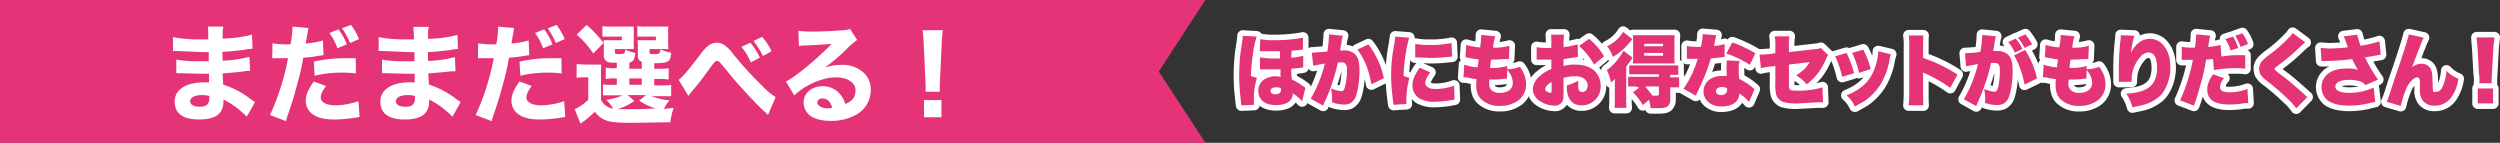 <svg id="ba2c2c99-ce1c-42f6-8c52-b99a34b05a5f" data-name="レイヤー 1" xmlns="http://www.w3.org/2000/svg" viewBox="0 0 901.8 51.5" width="901.8" height="51.5">
  <rect x="0" y="0" width="901.8" height="51.5" fill="#333333" stroke="none"/>
  <defs>
    <style>
      .a8ee9f8f-0484-4f27-980e-1f19b76a52d8 {
        fill: #e53377;
      }

      .b2767383-0473-4195-b6f9-4732b3a218a3 {
        fill: #fff;
      }

      .bde92090-aa50-40b7-ae19-1747f586b58c {
        fill: none;
        stroke: #fff;
        stroke-linecap: round;
        stroke-linejoin: round;
        stroke-width: 4px;
      }
    </style>
  </defs>
  <polygon class="a8ee9f8f-0484-4f27-980e-1f19b76a52d8" points="434.8 51.5 0 51.5 0 0 434.8 0 418 25.8 434.8 51.5"/>
  <g>
    <path class="b2767383-0473-4195-b6f9-4732b3a218a3" d="M89,42.1a14.5,14.5,0,0,0-1.8-1.7,28.7,28.7,0,0,0-6.6-4.5v.6c0,4.5-2.8,6.6-8.8,6.6S63,40.8,63,36.6s4-6.9,10.6-6.9h1.8V26.6H72.1l-7-.2H63.6V21.5a46.2,46.2,0,0,0,8.6.6h3.1V18.8h-2l-9.4-.4H62.4V13.4a49,49,0,0,0,10.1.8h2.6A36.8,36.8,0,0,0,75,9.6h5.6c-.3,1-.3,1.4-.3,4.3a45.1,45.1,0,0,0,10.6-1.4l.2,5.1A12.7,12.7,0,0,0,88,18c-2.9.3-5.2.6-7.8.7.1,1.5.1,2.5.1,3.2A47.2,47.2,0,0,0,90,20.5l.2,5.1H88.8L86,26l-5.7.5c.1,2.1.2,3.4.2,4a32.4,32.4,0,0,1,10.1,5.4l1.4.9ZM72.8,34.3c-2.6,0-4.2.9-4.2,2.2s1.3,2,3.5,2,3.4-.8,3.4-3.1v-.8A13.1,13.1,0,0,0,72.8,34.3Z"/>
    <path class="b2767383-0473-4195-b6f9-4732b3a218a3" d="M98.3,15.6a26,26,0,0,0,5.3.4h1.2a39.3,39.3,0,0,0,.7-5.7V9.6l5.8.5c-.2.9-.2.9-.7,3.7-.2,1.1-.2,1.1-.3,1.9a33,33,0,0,0,6.2-1.1l.2,5.3-2.1.3a37.3,37.3,0,0,1-5.2.6,81.2,81.2,0,0,1-2.2,9.6c-1.1,4.2-1.5,5.5-3.2,10.6a15,15,0,0,0-.8,2.7l-5.8-2.2A88.3,88.3,0,0,0,103.9,21H98.2ZM117.6,31c-1.5,2.1-1.9,3-1.9,4.3S117.4,38,121,38a27.2,27.2,0,0,0,8.3-1.5l.4,5.7-1.9.3a52,52,0,0,1-7.1.6c-3.4,0-5.8-.5-7.6-1.7a5.8,5.8,0,0,1-2.8-5c0-2.1.8-4.1,2.9-7Zm10.8-4.5a37.5,37.5,0,0,0-4.8-.3,42.8,42.8,0,0,0-10.1,1.1l-.3-5.1A52.7,52.7,0,0,1,124.9,21h3.4Zm-6.3-15.9a21.2,21.2,0,0,1,3,5.4l-3.4,1.4a19,19,0,0,0-2.9-5.5ZM126.6,9a21.1,21.1,0,0,1,2.9,5.1l-3.2,1.4a32.3,32.3,0,0,0-2.9-5.3Z"/>
    <path class="b2767383-0473-4195-b6f9-4732b3a218a3" d="M163.2,42.1a14.5,14.5,0,0,0-1.8-1.7,28.7,28.7,0,0,0-6.6-4.5v.6c0,4.5-2.8,6.6-8.8,6.6s-8.8-2.3-8.8-6.5,4-6.9,10.6-6.9h1.8V26.6h-3.3l-7-.2h-1.5V21.5a46.2,46.2,0,0,0,8.6.6h3.1V18.8h-2l-9.4-.4h-1.5V13.4a49,49,0,0,0,10.1.8h2.6a36.8,36.8,0,0,0-.2-4.5h5.6c-.3,1-.3,1.4-.3,4.3a45.1,45.1,0,0,0,10.6-1.4l.2,5.1a12.7,12.7,0,0,0-3.1.4c-2.9.3-5.3.6-7.8.7.1,1.5.1,2.5.1,3.2a47.2,47.2,0,0,0,9.7-1.4l.2,5.1H163l-2.8.3-5.7.5c.1,2.1.2,3.4.2,4a32.4,32.4,0,0,1,10.1,5.4l1.4.9ZM147,34.3c-2.6,0-4.2.9-4.2,2.2s1.3,2,3.5,2,3.4-.8,3.4-3.1v-.8A13.1,13.1,0,0,0,147,34.3Z"/>
    <path class="b2767383-0473-4195-b6f9-4732b3a218a3" d="M172.5,15.6a26,26,0,0,0,5.3.4H179a39.3,39.3,0,0,0,.7-5.7V9.6l5.8.5c-.2.9-.2.9-.7,3.7-.2,1.1-.2,1.1-.3,1.9a33,33,0,0,0,6.2-1.1l.2,5.3-2.1.3a37.3,37.3,0,0,1-5.2.6,81.2,81.2,0,0,1-2.2,9.6c-1.1,4.2-1.5,5.5-3.2,10.6a15,15,0,0,0-.8,2.7l-5.8-2.2A88.3,88.3,0,0,0,178.1,21h-5.7ZM191.8,31c-1.5,2.1-1.9,3-1.9,4.3s1.7,2.7,5.3,2.7a27.2,27.2,0,0,0,8.3-1.5l.4,5.7-1.9.3a52,52,0,0,1-7.1.6c-3.4,0-5.8-.5-7.6-1.7a5.8,5.8,0,0,1-2.8-5c0-2.1.8-4.1,2.9-7Zm10.8-4.5a37.5,37.5,0,0,0-4.8-.3,42.8,42.8,0,0,0-10.1,1.1l-.3-5.1A52.7,52.7,0,0,1,199.1,21h3.4Zm-6.3-15.9a21.2,21.2,0,0,1,3,5.4l-3.4,1.4a21.8,21.8,0,0,0-2.9-5.5ZM200.8,9a25.1,25.1,0,0,1,2.9,5.1l-3.2,1.4a32.3,32.3,0,0,0-2.9-5.3Z"/>
    <path class="b2767383-0473-4195-b6f9-4732b3a218a3" d="M216.8,36.1a5.9,5.9,0,0,0,4.4,3.1,17.5,17.5,0,0,0-2.5-3.2,23,23,0,0,0,5.9-1.6h-7.1V30.4a12.8,12.8,0,0,0,3.1.2h1.9V28.3H222a15.3,15.3,0,0,0-3.5.2V24.4a15.3,15.3,0,0,0,3.5.2h.5v-2c-2.1,0-2.9,0-3.4-.3s-1.3-1-1.3-2.2V16.8a15.5,15.5,0,0,0-.1-2.3h6.6V13.2h-7V9.4a15.7,15.7,0,0,0,3.2.2h8.1v8.1h-6.8v1c0,.8.2.8,1.7.8s2-.1,2-1.6a16,16,0,0,0,3.7,1.2c-.3,2.4-.7,3.1-2.2,3.5v2.2h4.5V22.3a2.1,2.1,0,0,1-1.4-2.3V16.9c0-.3,0-1.1-.1-2.4h6.6V13.2h-6.7V9.4a15.1,15.1,0,0,0,3.1.2h8.1a10.5,10.5,0,0,0-.1,2.2v3.7c0,1.1.1,1.7.1,2.2h-6.8v1.1c0,.7.2.7,1.7.7s2.2,0,2.2-1.7a16.1,16.1,0,0,0,3.9,1.2c-.2,2.1-.5,2.8-1.3,3.2s-1.8.6-4.8.6v2h1.8a14.3,14.3,0,0,0,3.4-.2v4.1a15.8,15.8,0,0,0-3.5-.2H236v2.3h2.5a15.8,15.8,0,0,0,3.6-.2v4.1H235a25,25,0,0,0,6.5,1.5,11.7,11.7,0,0,0-2,3.1l3.5-.4a24.4,24.4,0,0,0-1.2,5.2l-13.4.2c-5.5,0-7.8-.2-9.6-.8a8.4,8.4,0,0,1-4.2-3.2,36.8,36.8,0,0,1-3.7,3.2l-1.5,1.1-2.1-5.2a18.9,18.9,0,0,0,4.9-3.4V27.9h-1.8a10.1,10.1,0,0,0-2.4.2v-5l3,.2h5.9a41.4,41.4,0,0,0-.1,4.2ZM211.6,9a40.7,40.7,0,0,1,6.1,6.5L214,19.3a31.5,31.5,0,0,0-6-6.8Zm17.2,27.4a20.4,20.4,0,0,1-6.1,3h5.1c2.5,0,6.2-.1,8.7-.3a19.8,19.8,0,0,1-5.9-2.8l2.4-2h-6.6ZM227,30.6h4.5V28.3H227Z"/>
    <path class="b2767383-0473-4195-b6f9-4732b3a218a3" d="M244.8,28.8c1.6-1.2,3.2-3.1,8.3-9.8,1.9-2.5,3.6-3.6,5.5-3.6a5.3,5.3,0,0,1,3.4,1.4,12.7,12.7,0,0,1,2.4,2.6,124.1,124.1,0,0,0,10.8,11.8,20.8,20.8,0,0,0,4.6,3.8L277,41.5a6.7,6.7,0,0,0-1.2-1.2c-3.1-2.9-7.2-7.3-10.8-11.4l-3.3-4L260.1,23c-.6-.8-1-1-1.5-1s-.7,0-3.7,4.2c-1.7,2.4-3.8,5-5.7,7.2l-.9,1.2Zm25.9-13.4a25.3,25.3,0,0,1,3.4,5.4l-3.3,1.7a18.7,18.7,0,0,0-3.4-5.6Zm4.2-2.1a20.4,20.4,0,0,1,3.4,5.2l-3.1,1.7a26.5,26.5,0,0,0-3.4-5.4Z"/>
    <path class="b2767383-0473-4195-b6f9-4732b3a218a3" d="M288,11.1a30.5,30.5,0,0,0,4.8.3c3.2,0,7.8-.2,11.3-.5a5.9,5.9,0,0,0,2.5-.5l2.6,4a27.5,27.5,0,0,0-3.7,3.2,66.3,66.3,0,0,1-8,6.8,18.1,18.1,0,0,1,6.1-1,11.2,11.2,0,0,1,7.8,2.7,8.1,8.1,0,0,1,2.7,6.4,10.1,10.1,0,0,1-5.1,8.8,18.3,18.3,0,0,1-9.3,2.3c-3.3,0-6-.7-7.6-2a5.9,5.9,0,0,1-2.2-4.7c0-3.3,2.9-5.8,6.8-5.8a8,8,0,0,1,6.5,3.1,9.3,9.3,0,0,1,1.7,3.3c2.7-1.1,3.7-2.5,3.7-5s-2.7-4.6-7-4.6-10.5,2.2-15.1,6.5l-3-5c3.5-1.7,11.3-8.2,16.5-13.6-3,.3-3.7.3-9.1.6a12.3,12.3,0,0,0-2.7.2Zm8.7,24.4c-1.1,0-1.9.6-1.9,1.5s1.4,2.1,3.8,2.1l1.6-.2C299.6,36.7,298.4,35.5,296.7,35.5Z"/>
    <path class="b2767383-0473-4195-b6f9-4732b3a218a3" d="M333.9,33.1V31.3c0-.5,0-.5-.1-2.8l-.6-12.7c-.1-1.7-.2-3.6-.4-4.9h7.3a45.8,45.8,0,0,0-.4,4.9l-.6,12.7c-.1,2.4-.1,2.4-.1,2.9v1.7Zm-.6,9.2V36.1h6.3v6.2Z"/>
  </g>
  <g>
    <g>
      <path class="bde92090-aa50-40b7-ae19-1747f586b58c" d="M447.8,38c-.1-.6-.1-.6-.3-2.6a69.1,69.1,0,0,1-.5-8.1c0-2,.1-4.3.3-6.5s.1-1.1.8-5.8c.1-.9.2-1.7.2-1.9v-.2l5,.3a36.5,36.5,0,0,0-1.3,5.9,83,83,0,0,0-.8,8.3l2.2.7a26.1,26.1,0,0,0-1.1,8.3,6.6,6.6,0,0,0,.1,1.4Zm21.9-1.5a21.8,21.8,0,0,0-3.4-2.9,2.9,2.9,0,0,1-.3,1.7,3.9,3.9,0,0,1-1.9,1.9,9.7,9.7,0,0,1-3.9.7c-3.9,0-6.3-1.9-6.3-5.1a4.8,4.8,0,0,1,3-4.6,7.5,7.5,0,0,1,3.5-.7l1.6.2a4.1,4.1,0,0,1-.1-1.2V25h-7.4V20.7a30.7,30.7,0,0,0,5.3.4h1.9V18.5h-7.3l.2-4.4a22.1,22.1,0,0,0,5.2.4,54.1,54.1,0,0,0,10.2-.9v4.3l-2,.2-2.1.2c0,.5-.1,1.1-.1,2.5a19.1,19.1,0,0,0,4.3-.7v4.2l-2,.3-2.3.2a23,23,0,0,0,.2,3.9,22.2,22.2,0,0,1,4.2,2.5l.7.5Zm-9.5-5c-1.1,0-1.9.5-1.9,1.3s.7,1.2,1.8,1.2,2-.5,2-1.7a2,2,0,0,0-.1-.5A4,4,0,0,0,460.2,31.5Z"/>
      <path class="bde92090-aa50-40b7-ae19-1747f586b58c" d="M473.2,19h.3l5.3-.4a54,54,0,0,0,.6-5.7v-.5l5,.5a12,12,0,0,0-.5,2.3c-.2,1.3-.4,2.4-.5,3h1.2a5.7,5.7,0,0,1,3.9,1.1c1.4,1.2,1.9,2.9,1.9,6.2s-.6,8.1-1.7,10.1a5.5,5.5,0,0,1-1.7,1.7,4.8,4.8,0,0,1-2.2.4,13.2,13.2,0,0,1-4.3-.8V35.3a13.7,13.7,0,0,0-.4-3.4,13.3,13.3,0,0,0,3.8,1c.6,0,.9-.4,1.2-1.3a25.5,25.5,0,0,0,.8-6.3,3.2,3.2,0,0,0-.6-2.3c-.3-.4-.6-.5-1.6-.5h-1.1a61,61,0,0,1-2,7.2,49.5,49.5,0,0,1-2.9,7.3c-.2.5-.2.7-.4,1.1l-4.5-2.5a46.5,46.5,0,0,0,5.1-12.7l-4.2.8Zm20.4-3a30.4,30.4,0,0,1,5.6,12.2l-4.5,2.2c-.9-5.2-2.6-9.4-5.1-12.5Z"/>
      <path class="bde92090-aa50-40b7-ae19-1747f586b58c" d="M508.3,13.6a60.6,60.6,0,0,0-2,13.8l2.1.7a30.3,30.3,0,0,0-1.1,8,6.6,6.6,0,0,0,.1,1.4l-4.7.3c-.1-.6-.1-.8-.2-1.5a67.7,67.7,0,0,1-.7-9.1,56.8,56.8,0,0,1,1.1-11c.3-2,.3-2.2.4-3Zm7.6,12.5c-1.2,1.7-1.8,2.9-1.8,3.9s1.2,2.1,3.5,2.1a19.2,19.2,0,0,0,6.9-1.2l.2,5-2.3.4a37.3,37.3,0,0,1-4.7.4,11,11,0,0,1-5.7-1.2,5.6,5.6,0,0,1-2.5-4.6,8.3,8.3,0,0,1,1.3-4.4,15.3,15.3,0,0,1,1.3-2.1Zm-5.4-10.3a21.9,21.9,0,0,0,4.9.4,33.4,33.4,0,0,0,8.2-.7l.2,4.9-2,.2a56.3,56.3,0,0,1-5.8.3l-4.7-.2h-.8Z"/>
      <path class="bde92090-aa50-40b7-ae19-1747f586b58c" d="M543.7,25a13.4,13.4,0,0,0,4.5-.9,10.3,10.3,0,0,1,2.3,6.4,7.2,7.2,0,0,1-2.8,5.7,10.8,10.8,0,0,1-6.6,2,9.4,9.4,0,0,1-6.7-2.3c-1.3-1.2-1.9-2.9-1.9-5.3,0-.6.1-1.2.1-2.1a14.9,14.9,0,0,1-3.5-.6h-1.2l.3-4.6a17.7,17.7,0,0,0,4.8,1c0-.3.2-1.3.4-2.9a25.9,25.9,0,0,1-3.8-.6l-1-.2.3-4.4a22.6,22.6,0,0,0,5,.9,26.1,26.1,0,0,0,.4-4.1v-.4l5.1.5a16.3,16.3,0,0,0-.8,4.1,19.4,19.4,0,0,0,5.9-.7l-.2,4.8h-1.9a33.9,33.9,0,0,1-4.5.2,7.1,7.1,0,0,0-.2,1.4,10.8,10.8,0,0,0-.2,1.6h.6a18.6,18.6,0,0,0,5.6-.7Zm-.1,3.4h-.8a31.1,31.1,0,0,1-4.3.3h-1.3v1.4a2.9,2.9,0,0,0,.8,2.4,4,4,0,0,0,3,1c3,0,4.7-1.4,4.7-3.7a6.7,6.7,0,0,0-2-4.5Z"/>
      <path class="bde92090-aa50-40b7-ae19-1747f586b58c" d="M569.2,20.5l-1.1.2-4.1.6v2.5a14.6,14.6,0,0,1,4-.5c3.4,0,5.9.9,7.5,2.6a7.4,7.4,0,0,1,1.9,5,6.8,6.8,0,0,1-6.9,7.1c-3.4,0-5.3-2.4-5.3-6.5v-.7a17.4,17.4,0,0,0,4.1-1.7v1.5a4.4,4.4,0,0,0,.2,1.8,1.3,1.3,0,0,0,1.2.8c1.2,0,2-1,2-2.4a3,3,0,0,0-1.4-2.5,5.6,5.6,0,0,0-3.2-.8,15.6,15.6,0,0,0-4.1.6v5.8c0,1.7-.1,2.4-.6,3a3.1,3.1,0,0,1-2.8,1.2,10,10,0,0,1-5.9-2.2,5.3,5.3,0,0,1-1.8-3.8,6.7,6.7,0,0,1,2.6-4.7,13.1,13.1,0,0,1,4.1-2.5V21.5h-5.3V17a17.4,17.4,0,0,0,3.8.3h1.5v-1a35.6,35.6,0,0,0-.1-3.8h4.7a28,28,0,0,0-.2,3.6V17a32.9,32.9,0,0,0,5.1-1Zm-9.5,9.1c-1.3.6-2.3,1.7-2.3,2.5s.2.6.6.9a2.4,2.4,0,0,0,1.2.5c.4,0,.5-.2.5-1.2ZM575,23.3a24.1,24.1,0,0,0-5.4-6.7l3.6-2.6a22.4,22.4,0,0,1,5.4,6.3Z"/>
      <path class="bde92090-aa50-40b7-ae19-1747f586b58c" d="M582.5,31.2c0-.9,0-1.4.1-2.8a6.4,6.4,0,0,1-1.5,1.3,15.2,15.2,0,0,0-1.5-4.4,20.2,20.2,0,0,0,6-7l3.3,2.5-2.3,3.3V35.6a30.2,30.2,0,0,0,.1,3.3h-4.3a25.4,25.4,0,0,0,.1-3Zm6.3-17.1a25.6,25.6,0,0,1-2.2,2.6,19.6,19.6,0,0,1-4.8,3.8,12.5,12.5,0,0,0-2.1-3.8,13.6,13.6,0,0,0,5.8-5.2ZM590,31.2h-2.7V27.7h11.1v-.9H587.7V23.6h17.7V27h-2.9v.9h3.2v3.6h-3.2v4.2a3.3,3.3,0,0,1-.9,2.6c-.6.5-1.5.7-3.4.7h-2.8a12.2,12.2,0,0,0-.6-3l-2.2,1.9a20.4,20.4,0,0,0-3.6-4.6l2.3-1.7Zm1.5-8.3H589a25.3,25.3,0,0,0,.1-2.9V15.4a22.6,22.6,0,0,0-.1-2.7h15.1a27.2,27.2,0,0,0-.1,3V20a23.6,23.6,0,0,0,.1,2.9H591.5Zm1.6-6.2h6.8v-.9h-6.8Zm0,3.4h6.8v-1h-6.8Zm.3,11.1c1,1.1,1.8,2.1,2.7,3.3h1.3c.8,0,1-.1,1-.6V31.2Z"/>
      <path class="bde92090-aa50-40b7-ae19-1747f586b58c" d="M619.1,12.7a18.9,18.9,0,0,0-.5,2.3c-.1.7-.2.9-.3,1.6a20,20,0,0,0,3.8-.7v4.6l-2.1.3-2.9.3a60.7,60.7,0,0,1-3,8.2c-.6,1.4-.8,1.9-1.9,4.1l-.5,1.1L607.3,32a37.3,37.3,0,0,0,5.1-10.8h-3.9V16.6a21.7,21.7,0,0,0,4,.3h1a4,4,0,0,0,.3-1.2,17.6,17.6,0,0,0,.4-3.4Zm11.8,24.1a15.2,15.2,0,0,0-3.5-3.1,4.3,4.3,0,0,1-1.2,3c-1,1.1-3,1.7-5.2,1.7a6.9,6.9,0,0,1-5.1-1.9,5,5,0,0,1-1.4-3.5c0-3.3,2.7-5.6,6.5-5.6h1.9a19.4,19.4,0,0,1-.1-2.2c0-1.2,0-2.1.1-3.4l4.6.2a10.2,10.2,0,0,0-.3,3.2,20.6,20.6,0,0,0,.2,3.3,21.4,21.4,0,0,1,4.2,2.6l1.3,1.1Zm-9.8-5.4c-1.3,0-2.1.6-2.1,1.5s.8,1.4,1.9,1.4,2.1-.7,2.1-1.9v-.6A4.6,4.6,0,0,0,621.1,31.4Zm10.1-8a37.2,37.2,0,0,0-8.5-4.1l2.2-4a49.7,49.7,0,0,1,8.3,3.9Z"/>
      <path class="bde92090-aa50-40b7-ae19-1747f586b58c" d="M640.4,16.6a17.3,17.3,0,0,0-.2-3.5h5.3a15.3,15.3,0,0,0-.2,3.4v2.3l9.6-1.1a5.4,5.4,0,0,0,1.9-.4l2.7,2.6a5.2,5.2,0,0,0-.9,1.6,27.2,27.2,0,0,1-2.9,5,21.3,21.3,0,0,1-4,3.9,14.1,14.1,0,0,0-3.8-3.2,20.1,20.1,0,0,0,2.9-2.2,13.7,13.7,0,0,0,2-2.6l-7.5.9v6.1c0,2.1,0,2.5.4,2.9s1.3.4,2.9.4a28.8,28.8,0,0,0,8.8-1.2l.2,5.4h-1.7l-7.4.4a17.3,17.3,0,0,1-5.2-.5,4.1,4.1,0,0,1-2.6-2.7,15.8,15.8,0,0,1-.3-4.1V23.8l-1.6.2a21.2,21.2,0,0,0-3.6.6l-.5-4.9h1l2.6-.2,2.1-.3Z"/>
      <path class="bde92090-aa50-40b7-ae19-1747f586b58c" d="M666.1,19.1a41.3,41.3,0,0,1,2.7,7.3l-4.3,1.3a35.8,35.8,0,0,0-2.5-7.4Zm16,.5a17.1,17.1,0,0,0-.5,1.8,25.2,25.2,0,0,1-3.4,9.3,21,21,0,0,1-5.7,5.8l-3.4,1.9a12.4,12.4,0,0,0-3-4c5.5-2.3,8.5-5.1,10.2-9.9a19.9,19.9,0,0,0,1.2-6Zm-10-1.7a29.4,29.4,0,0,1,2.7,7l-4.2,1.4a32.6,32.6,0,0,0-2.5-7.2Z"/>
      <path class="bde92090-aa50-40b7-ae19-1747f586b58c" d="M688.5,38a43.3,43.3,0,0,0,.2-4.4V17a24.9,24.9,0,0,0-.2-4.2h5.3c-.1.9-.1,2.3-.1,4.2v3.9a54.5,54.5,0,0,1,12.4,6l-2.6,4.8a50.4,50.4,0,0,0-8.6-5l-1.2-.5v7.4c0,1.9,0,3.3.1,4.4Z"/>
      <path class="bde92090-aa50-40b7-ae19-1747f586b58c" d="M708.8,19.2h.3a45.2,45.2,0,0,0,5.3-.5,50.6,50.6,0,0,0,.6-5.6v-.5l5,.5a12.2,12.2,0,0,0-.5,2.2c-.2,1.4-.4,2.4-.5,3.1h1.2a5.8,5.8,0,0,1,3.9,1.1c1.4,1.2,1.9,2.9,1.9,6.2s-.6,8.1-1.7,10.1a4.9,4.9,0,0,1-1.8,1.7,5.6,5.6,0,0,1-2.1.4,13.7,13.7,0,0,1-4.4-.8,10.4,10.4,0,0,0,.1-1.6,13.7,13.7,0,0,0-.4-3.4,13.3,13.3,0,0,0,3.8,1c.5,0,.9-.4,1.2-1.3a26.8,26.8,0,0,0,.7-6.3c0-1.2-.1-1.9-.5-2.3s-.7-.5-1.6-.5h-1.1a61,61,0,0,1-2,7.2,72.2,72.2,0,0,1-2.9,7.3,4.9,4.9,0,0,0-.4,1.1l-4.5-2.5a46.5,46.5,0,0,0,5.1-12.7l-4.3.8Zm18.3-5.3a15.2,15.2,0,0,1,2.4,3.8L726.8,19a14.7,14.7,0,0,0-2.4-3.8Zm3.4,4.1a32.9,32.9,0,0,1,4.3,10.3l-4.5,2.2a31.6,31.6,0,0,0-1.8-6.3,20.5,20.5,0,0,0-2-4.2Zm.1-5.6A22.5,22.5,0,0,1,733,16l-2.7,1.3a18.1,18.1,0,0,0-2.4-3.7Z"/>
      <path class="bde92090-aa50-40b7-ae19-1747f586b58c" d="M752.7,25a13.4,13.4,0,0,0,4.5-.9,10.3,10.3,0,0,1,2.3,6.4,7.2,7.2,0,0,1-2.8,5.7,10.9,10.9,0,0,1-6.7,2,9.3,9.3,0,0,1-6.6-2.3c-1.3-1.2-1.9-2.9-1.9-5.3a17,17,0,0,1,.1-2.1,14.1,14.1,0,0,1-3.5-.6h-1.2l.3-4.6a17.7,17.7,0,0,0,4.8,1,21.2,21.2,0,0,1,.4-2.9,25.9,25.9,0,0,1-3.8-.6l-1-.2.3-4.4a22.7,22.7,0,0,0,4.9.9,19.2,19.2,0,0,0,.5-4.1v-.4l5,.5a23.3,23.3,0,0,0-.8,4.1,19.7,19.7,0,0,0,6-.7l-.2,4.8h-2a32.4,32.4,0,0,1-4.4.2,7.1,7.1,0,0,0-.2,1.4,10.8,10.8,0,0,0-.2,1.6h.5a19.3,19.3,0,0,0,5.7-.7Zm-.1,3.4h-.9a29,29,0,0,1-4.3.3h-1.2c0,.4-.1.9-.1,1.4a3,3,0,0,0,.9,2.4,3.9,3.9,0,0,0,3,1c2.9,0,4.7-1.4,4.7-3.7a7.2,7.2,0,0,0-2-4.5Z"/>
      <path class="bde92090-aa50-40b7-ae19-1747f586b58c" d="M769.9,12.9a33.4,33.4,0,0,0-1.2,6.1c1.8-3.4,4-5,7-5a6.4,6.4,0,0,1,4.9,2.6c1.6,2,2.3,4.6,2.3,8s-1.4,8.1-4.2,10.4a15,15,0,0,1-6.2,3l-3.3.7a14.5,14.5,0,0,0-2.2-4.9c7.9-.5,11.1-3.2,11.1-9.4,0-3.5-1.1-5.5-3.1-5.5a3.9,3.9,0,0,0-2.9,1.6,12.6,12.6,0,0,0-3.1,6.7c0,.6-.1,1-.1,2.3h-4.6V24.9a92,92,0,0,1,.6-10.4,11.8,11.8,0,0,0,.1-1.6v-.2Z"/>
      <path class="bde92090-aa50-40b7-ae19-1747f586b58c" d="M801.3,20.4a38.5,38.5,0,0,1,7.3-.5h1.3v4.9a20.6,20.6,0,0,0-3.6-.2,38,38,0,0,0-7.7.7l-.3-4-2.5.2a69.4,69.4,0,0,1-1.7,7.8c-.7,2.4-.8,3.1-2,6.8l-.7,2-5-1.9a62.8,62.8,0,0,0,4.6-14.6h-4V16.9a24.2,24.2,0,0,0,4.2.3h.5a24.9,24.9,0,0,0,.5-4.3v-.5l5.1.5a12.3,12.3,0,0,0-.4,1.6,17.1,17.1,0,0,1-.4,2.4,19.3,19.3,0,0,0,4.5-.7Zm1,7.8a5.1,5.1,0,0,0-1.5,3.1c0,1.4,1.1,2,3.4,2a18.8,18.8,0,0,0,6.5-1.2l.3,5.1h-1.4a30.6,30.6,0,0,1-5.4.5c-5.4,0-8-1.8-8-5.4,0-1.7.6-3.3,2.1-5.5Zm3.2-15a22.6,22.6,0,0,1,1.9,4.1l-2.8.9a14.2,14.2,0,0,0-1.9-4.1Zm3.4-1.2a15.9,15.9,0,0,1,2,3.9l-2.7,1a18.6,18.6,0,0,0-1.9-4Z"/>
      <path class="bde92090-aa50-40b7-ae19-1747f586b58c" d="M831.6,15.3c-.7.4-.9.7-3.5,3.1s-3.8,3.3-6.7,5.5c-.8.6-.9.8-.9,1s0,.4,2.6,2.3,5.3,4.3,8.3,7l.9.8-4,4.1a19.1,19.1,0,0,0-2.7-3.1,86.4,86.4,0,0,0-8.1-7,8.7,8.7,0,0,1-2.2-2.3,6.5,6.5,0,0,1-.4-1.9,4.5,4.5,0,0,1,1-2.7,17.7,17.7,0,0,1,2.5-2.2,51.3,51.3,0,0,0,7.2-6.3,7,7,0,0,0,1.4-1.7Z"/>
      <path class="bde92090-aa50-40b7-ae19-1747f586b58c" d="M837.1,17.3l3,.2c2.1,0,4.2-.2,6.8-.4l-.4-1.2a20.5,20.5,0,0,0-1.1-2.8l4.9-.6a33.5,33.5,0,0,0,1.2,4,38.2,38.2,0,0,0,6.8-1.6l.5,4.8-2.2.4-3.5.6a53.3,53.3,0,0,0,4.7,8l-4.5,2a4.6,4.6,0,0,0-3-1.6,13.2,13.2,0,0,0-3-.3c-3,0-4.9.9-4.9,2.4s1.7,2.3,5.1,2.3a21,21,0,0,0,8.7-1.9l.6,5.1-1.3.3a31.1,31.1,0,0,1-8,1.1c-3.7,0-6.4-.7-8-2a6.3,6.3,0,0,1-2.1-4.7,6.2,6.2,0,0,1,1.6-4.1c1.6-1.8,4.3-2.6,7.9-2.6a11.4,11.4,0,0,1,3.7.5,22.6,22.6,0,0,1-1.7-3,3.6,3.6,0,0,1-.4-.9,78,78,0,0,1-9.7.7h-1.4Z"/>
      <path class="bde92090-aa50-40b7-ae19-1747f586b58c" d="M874.3,13.6c-.6,1.1-1,2.1-4.2,10.6a5.6,5.6,0,0,1,3.4-1.2,3.5,3.5,0,0,1,3.6,2.7c.3,1,.3,1.3.4,4.8s.3,2.6,1.3,2.6,1.9-.7,2.5-2.3a16.5,16.5,0,0,0,1.2-5.3,11.7,11.7,0,0,0,4.3,2.9,14.9,14.9,0,0,1-2.5,6.6,7.1,7.1,0,0,1-6.1,3.1,5.2,5.2,0,0,1-4-1.5,6,6,0,0,1-1.3-4.3V29.8c0-1.4-.3-1.9-1.1-1.9s-2.6,1.4-3.7,3.8a37.9,37.9,0,0,0-2.1,6.5l-5.1-1.5c.5-1,.6-1.2,2.2-6.2.2-.7,1.2-3.5,2.9-8.6s2.7-8.4,2.9-9.5Z"/>
      <path class="bde92090-aa50-40b7-ae19-1747f586b58c" d="M894.3,30a6.6,6.6,0,0,0,.1-1.3,13.2,13.2,0,0,0-.2-2.2l-.5-9.1q-.2-1.8-.3-3.9h6.4c-.1.7-.3,2.7-.4,3.9l-.5,9.1c-.1,1.2-.1,1.7-.1,2.2V30Zm-.5,7.3V31.9h5.5v5.4Z"/>
    </g>
    <g>
      <path class="a8ee9f8f-0484-4f27-980e-1f19b76a52d8" d="M447.8,38c-.1-.6-.1-.6-.3-2.6a69.1,69.1,0,0,1-.5-8.1c0-2,.1-4.3.3-6.5s.1-1.1.8-5.8c.1-.9.2-1.7.2-1.9v-.2l5,.3a36.5,36.5,0,0,0-1.3,5.9,83,83,0,0,0-.8,8.3l2.2.7a26.1,26.1,0,0,0-1.1,8.3,6.6,6.6,0,0,0,.1,1.4Zm21.9-1.5a21.8,21.8,0,0,0-3.4-2.9,2.9,2.9,0,0,1-.3,1.7,3.9,3.9,0,0,1-1.9,1.9,9.7,9.7,0,0,1-3.9.7c-3.9,0-6.3-1.9-6.3-5.1a4.8,4.8,0,0,1,3-4.6,7.5,7.5,0,0,1,3.5-.7l1.6.2a4.1,4.1,0,0,1-.1-1.2V25h-7.4V20.7a30.7,30.7,0,0,0,5.3.4h1.9V18.5h-7.3l.2-4.4a22.1,22.1,0,0,0,5.2.4,54.1,54.1,0,0,0,10.2-.9v4.3l-2,.2-2.1.2c0,.5-.1,1.1-.1,2.5a19.1,19.1,0,0,0,4.3-.7v4.2l-2,.3-2.3.2a23,23,0,0,0,.2,3.9,22.2,22.2,0,0,1,4.2,2.5l.7.5Zm-9.5-5c-1.1,0-1.9.5-1.9,1.3s.7,1.2,1.8,1.2,2-.5,2-1.7a2,2,0,0,0-.1-.5A4,4,0,0,0,460.2,31.5Z"/>
      <path class="a8ee9f8f-0484-4f27-980e-1f19b76a52d8" d="M473.2,19h.3l5.3-.4a54,54,0,0,0,.6-5.7v-.5l5,.5a12,12,0,0,0-.5,2.3c-.2,1.3-.4,2.4-.5,3h1.2a5.7,5.7,0,0,1,3.9,1.1c1.4,1.2,1.9,2.9,1.9,6.2s-.6,8.1-1.7,10.1a5.5,5.5,0,0,1-1.7,1.7,4.8,4.8,0,0,1-2.2.4,13.2,13.2,0,0,1-4.3-.8V35.3a13.7,13.7,0,0,0-.4-3.4,13.3,13.3,0,0,0,3.8,1c.6,0,.9-.4,1.2-1.3a25.5,25.5,0,0,0,.8-6.3,3.2,3.2,0,0,0-.6-2.3c-.3-.4-.6-.5-1.6-.5h-1.1a61,61,0,0,1-2,7.2,49.5,49.5,0,0,1-2.9,7.3c-.2.5-.2.7-.4,1.1l-4.5-2.5a46.5,46.5,0,0,0,5.1-12.7l-4.2.8Zm20.4-3a30.4,30.4,0,0,1,5.6,12.2l-4.5,2.2c-.9-5.2-2.6-9.4-5.1-12.5Z"/>
      <path class="a8ee9f8f-0484-4f27-980e-1f19b76a52d8" d="M508.3,13.6a60.6,60.6,0,0,0-2,13.8l2.1.7a30.3,30.3,0,0,0-1.1,8,6.6,6.6,0,0,0,.1,1.4l-4.7.3c-.1-.6-.1-.8-.2-1.5a67.7,67.7,0,0,1-.7-9.1,56.8,56.8,0,0,1,1.1-11c.3-2,.3-2.2.4-3Zm7.6,12.5c-1.2,1.7-1.8,2.9-1.8,3.9s1.2,2.1,3.5,2.1a19.2,19.2,0,0,0,6.9-1.2l.2,5-2.3.4a37.3,37.3,0,0,1-4.7.4,11,11,0,0,1-5.7-1.2,5.6,5.6,0,0,1-2.5-4.6,8.3,8.3,0,0,1,1.3-4.4,15.3,15.3,0,0,1,1.3-2.1Zm-5.4-10.3a21.9,21.9,0,0,0,4.9.4,33.4,33.4,0,0,0,8.2-.7l.2,4.9-2,.2a56.3,56.3,0,0,1-5.8.3l-4.7-.2h-.8Z"/>
      <path class="a8ee9f8f-0484-4f27-980e-1f19b76a52d8" d="M543.7,25a13.4,13.4,0,0,0,4.5-.9,10.3,10.3,0,0,1,2.3,6.4,7.2,7.2,0,0,1-2.8,5.7,10.8,10.8,0,0,1-6.6,2,9.4,9.4,0,0,1-6.7-2.3c-1.3-1.2-1.9-2.9-1.9-5.3,0-.6.1-1.2.1-2.1a14.9,14.9,0,0,1-3.5-.6h-1.2l.3-4.6a17.7,17.7,0,0,0,4.8,1c0-.3.2-1.3.4-2.9a25.9,25.9,0,0,1-3.8-.6l-1-.2.3-4.4a22.6,22.6,0,0,0,5,.9,26.1,26.1,0,0,0,.4-4.1v-.4l5.1.5a16.3,16.3,0,0,0-.8,4.1,19.4,19.4,0,0,0,5.9-.7l-.2,4.8h-1.9a33.9,33.9,0,0,1-4.5.2,7.1,7.1,0,0,0-.2,1.4,10.8,10.8,0,0,0-.2,1.6h.6a18.6,18.6,0,0,0,5.6-.7Zm-.1,3.4h-.8a31.1,31.1,0,0,1-4.3.3h-1.3v1.4a2.9,2.9,0,0,0,.8,2.4,4,4,0,0,0,3,1c3,0,4.7-1.4,4.7-3.7a6.7,6.7,0,0,0-2-4.5Z"/>
      <path class="a8ee9f8f-0484-4f27-980e-1f19b76a52d8" d="M569.2,20.5l-1.1.2-4.1.6v2.5a14.6,14.6,0,0,1,4-.5c3.4,0,5.9.9,7.5,2.6a7.4,7.4,0,0,1,1.9,5,6.8,6.8,0,0,1-6.9,7.1c-3.4,0-5.3-2.4-5.3-6.5v-.7a17.4,17.4,0,0,0,4.1-1.7v1.5a4.4,4.4,0,0,0,.2,1.8,1.3,1.3,0,0,0,1.2.8c1.2,0,2-1,2-2.4a3,3,0,0,0-1.4-2.5,5.6,5.6,0,0,0-3.2-.8,15.6,15.6,0,0,0-4.1.6v5.8c0,1.7-.1,2.4-.6,3a3.1,3.1,0,0,1-2.8,1.2,10,10,0,0,1-5.9-2.2,5.3,5.3,0,0,1-1.8-3.8,6.7,6.7,0,0,1,2.6-4.7,13.1,13.1,0,0,1,4.1-2.5V21.5h-5.3V17a17.4,17.4,0,0,0,3.8.3h1.5v-1a35.6,35.6,0,0,0-.1-3.8h4.7a28,28,0,0,0-.2,3.6V17a32.9,32.9,0,0,0,5.1-1Zm-9.5,9.1c-1.3.6-2.3,1.7-2.3,2.5s.2.6.6.9a2.4,2.4,0,0,0,1.2.5c.4,0,.5-.2.5-1.2ZM575,23.3a24.1,24.1,0,0,0-5.4-6.7l3.6-2.6a22.4,22.4,0,0,1,5.4,6.3Z"/>
      <path class="a8ee9f8f-0484-4f27-980e-1f19b76a52d8" d="M582.5,31.2c0-.9,0-1.4.1-2.8a6.4,6.4,0,0,1-1.5,1.3,15.2,15.2,0,0,0-1.5-4.4,20.2,20.2,0,0,0,6-7l3.3,2.5-2.3,3.3V35.6a30.2,30.2,0,0,0,.1,3.3h-4.3a25.4,25.4,0,0,0,.1-3Zm6.3-17.1a25.6,25.6,0,0,1-2.2,2.6,19.6,19.6,0,0,1-4.8,3.8,12.5,12.5,0,0,0-2.1-3.8,13.6,13.6,0,0,0,5.8-5.2ZM590,31.2h-2.7V27.7h11.1v-.9H587.7V23.6h17.7V27h-2.9v.9h3.2v3.6h-3.2v4.2a3.3,3.3,0,0,1-.9,2.6c-.6.5-1.5.7-3.4.7h-2.8a12.2,12.2,0,0,0-.6-3l-2.2,1.9a20.4,20.4,0,0,0-3.6-4.6l2.3-1.7Zm1.5-8.3H589a25.3,25.3,0,0,0,.1-2.9V15.4a22.6,22.6,0,0,0-.1-2.7h15.1a27.2,27.2,0,0,0-.1,3V20a23.6,23.6,0,0,0,.1,2.9H591.5Zm1.6-6.2h6.8v-.9h-6.8Zm0,3.4h6.8v-1h-6.8Zm.3,11.1c1,1.1,1.8,2.1,2.7,3.3h1.3c.8,0,1-.1,1-.6V31.2Z"/>
      <path class="a8ee9f8f-0484-4f27-980e-1f19b76a52d8" d="M619.1,12.7a18.9,18.9,0,0,0-.5,2.3c-.1.7-.2.9-.3,1.6a20,20,0,0,0,3.8-.7v4.6l-2.1.3-2.9.3a60.7,60.7,0,0,1-3,8.2c-.6,1.4-.8,1.9-1.9,4.1l-.5,1.1L607.3,32a37.3,37.3,0,0,0,5.1-10.8h-3.9V16.6a21.7,21.7,0,0,0,4,.3h1a4,4,0,0,0,.3-1.2,17.6,17.6,0,0,0,.4-3.4Zm11.8,24.1a15.2,15.2,0,0,0-3.5-3.1,4.3,4.3,0,0,1-1.2,3c-1,1.1-3,1.7-5.2,1.7a6.9,6.9,0,0,1-5.1-1.9,5,5,0,0,1-1.4-3.5c0-3.3,2.7-5.6,6.5-5.6h1.9a19.4,19.4,0,0,1-.1-2.2c0-1.2,0-2.1.1-3.4l4.6.2a10.2,10.2,0,0,0-.3,3.2,20.6,20.6,0,0,0,.2,3.3,21.4,21.4,0,0,1,4.2,2.6l1.3,1.1Zm-9.8-5.4c-1.3,0-2.1.6-2.1,1.5s.8,1.4,1.9,1.4,2.1-.7,2.1-1.9v-.6A4.6,4.6,0,0,0,621.1,31.4Zm10.1-8a37.2,37.2,0,0,0-8.5-4.1l2.2-4a49.7,49.7,0,0,1,8.3,3.9Z"/>
      <path class="a8ee9f8f-0484-4f27-980e-1f19b76a52d8" d="M640.4,16.6a17.3,17.3,0,0,0-.2-3.5h5.3a15.3,15.3,0,0,0-.2,3.4v2.3l9.6-1.1a5.4,5.4,0,0,0,1.9-.4l2.7,2.6a5.2,5.2,0,0,0-.9,1.6,27.2,27.2,0,0,1-2.9,5,21.3,21.3,0,0,1-4,3.9,14.1,14.1,0,0,0-3.8-3.2,20.1,20.1,0,0,0,2.9-2.2,13.7,13.7,0,0,0,2-2.6l-7.5.9v6.1c0,2.1,0,2.5.4,2.9s1.3.4,2.9.4a28.8,28.8,0,0,0,8.8-1.2l.2,5.4h-1.7l-7.4.4a17.3,17.3,0,0,1-5.2-.5,4.1,4.1,0,0,1-2.6-2.7,15.8,15.8,0,0,1-.3-4.1V23.8l-1.6.2a21.2,21.2,0,0,0-3.6.6l-.5-4.9h1l2.6-.2,2.1-.3Z"/>
      <path class="a8ee9f8f-0484-4f27-980e-1f19b76a52d8" d="M666.1,19.1a41.3,41.3,0,0,1,2.7,7.3l-4.3,1.3a35.8,35.8,0,0,0-2.5-7.4Zm16,.5a17.1,17.1,0,0,0-.5,1.8,25.2,25.2,0,0,1-3.4,9.3,21,21,0,0,1-5.7,5.8l-3.4,1.9a12.4,12.4,0,0,0-3-4c5.5-2.3,8.5-5.1,10.2-9.9a19.9,19.9,0,0,0,1.2-6Zm-10-1.7a29.4,29.4,0,0,1,2.7,7l-4.2,1.4a32.6,32.6,0,0,0-2.5-7.2Z"/>
      <path class="a8ee9f8f-0484-4f27-980e-1f19b76a52d8" d="M688.5,38a43.3,43.3,0,0,0,.2-4.4V17a24.9,24.9,0,0,0-.2-4.2h5.3c-.1.9-.1,2.3-.1,4.2v3.9a54.5,54.5,0,0,1,12.4,6l-2.6,4.8a50.4,50.4,0,0,0-8.6-5l-1.2-.5v7.4c0,1.9,0,3.3.1,4.4Z"/>
      <path class="a8ee9f8f-0484-4f27-980e-1f19b76a52d8" d="M708.8,19.2h.3a45.2,45.2,0,0,0,5.3-.5,50.6,50.6,0,0,0,.6-5.6v-.5l5,.5a12.2,12.2,0,0,0-.5,2.2c-.2,1.4-.4,2.4-.5,3.1h1.2a5.8,5.8,0,0,1,3.9,1.1c1.4,1.2,1.9,2.9,1.9,6.2s-.6,8.1-1.7,10.1a4.9,4.9,0,0,1-1.8,1.7,5.6,5.6,0,0,1-2.1.4,13.7,13.7,0,0,1-4.4-.8,10.4,10.4,0,0,0,.1-1.6,13.7,13.7,0,0,0-.4-3.4,13.3,13.3,0,0,0,3.8,1c.5,0,.9-.4,1.2-1.3a26.8,26.8,0,0,0,.7-6.3c0-1.2-.1-1.9-.5-2.3s-.7-.5-1.6-.5h-1.1a61,61,0,0,1-2,7.2,72.2,72.2,0,0,1-2.9,7.3,4.9,4.9,0,0,0-.4,1.1l-4.5-2.5a46.5,46.5,0,0,0,5.1-12.7l-4.3.8Zm18.3-5.3a15.2,15.2,0,0,1,2.4,3.8L726.8,19a14.7,14.7,0,0,0-2.4-3.8Zm3.4,4.1a32.9,32.9,0,0,1,4.3,10.3l-4.5,2.2a31.6,31.6,0,0,0-1.8-6.3,20.5,20.5,0,0,0-2-4.2Zm.1-5.6A22.5,22.5,0,0,1,733,16l-2.7,1.3a18.1,18.1,0,0,0-2.4-3.7Z"/>
      <path class="a8ee9f8f-0484-4f27-980e-1f19b76a52d8" d="M752.7,25a13.4,13.4,0,0,0,4.5-.9,10.3,10.3,0,0,1,2.3,6.4,7.2,7.2,0,0,1-2.8,5.7,10.9,10.9,0,0,1-6.7,2,9.3,9.3,0,0,1-6.6-2.3c-1.3-1.2-1.9-2.9-1.9-5.3a17,17,0,0,1,.1-2.1,14.1,14.1,0,0,1-3.5-.6h-1.2l.3-4.6a17.7,17.7,0,0,0,4.8,1,21.2,21.2,0,0,1,.4-2.9,25.9,25.9,0,0,1-3.8-.6l-1-.2.3-4.4a22.7,22.7,0,0,0,4.9.9,19.2,19.2,0,0,0,.5-4.1v-.4l5,.5a23.3,23.3,0,0,0-.8,4.1,19.7,19.7,0,0,0,6-.7l-.2,4.8h-2a32.4,32.4,0,0,1-4.4.2,7.1,7.1,0,0,0-.2,1.4,10.8,10.8,0,0,0-.2,1.6h.5a19.3,19.3,0,0,0,5.7-.7Zm-.1,3.4h-.9a29,29,0,0,1-4.3.3h-1.2c0,.4-.1.9-.1,1.4a3,3,0,0,0,.9,2.4,3.9,3.9,0,0,0,3,1c2.9,0,4.7-1.4,4.7-3.7a7.2,7.2,0,0,0-2-4.5Z"/>
      <path class="a8ee9f8f-0484-4f27-980e-1f19b76a52d8" d="M769.9,12.9a33.4,33.4,0,0,0-1.2,6.1c1.8-3.4,4-5,7-5a6.4,6.4,0,0,1,4.9,2.6c1.6,2,2.3,4.6,2.3,8s-1.4,8.1-4.2,10.4a15,15,0,0,1-6.2,3l-3.3.7a14.5,14.5,0,0,0-2.2-4.9c7.9-.5,11.1-3.2,11.1-9.4,0-3.5-1.1-5.5-3.1-5.5a3.9,3.9,0,0,0-2.9,1.6,12.6,12.6,0,0,0-3.1,6.7c0,.6-.1,1-.1,2.3h-4.6V24.9a92,92,0,0,1,.6-10.4,11.8,11.8,0,0,0,.1-1.6v-.2Z"/>
      <path class="a8ee9f8f-0484-4f27-980e-1f19b76a52d8" d="M801.3,20.4a38.5,38.5,0,0,1,7.3-.5h1.3v4.9a20.6,20.6,0,0,0-3.6-.2,38,38,0,0,0-7.7.7l-.3-4-2.5.2a69.4,69.4,0,0,1-1.7,7.8c-.7,2.4-.8,3.1-2,6.8l-.7,2-5-1.9a62.8,62.8,0,0,0,4.6-14.6h-4V16.9a24.2,24.2,0,0,0,4.2.3h.5a24.9,24.9,0,0,0,.5-4.3v-.5l5.1.5a12.3,12.3,0,0,0-.4,1.6,17.1,17.1,0,0,1-.4,2.4,19.3,19.3,0,0,0,4.5-.7Zm1,7.8a5.1,5.1,0,0,0-1.5,3.1c0,1.4,1.1,2,3.4,2a18.8,18.8,0,0,0,6.5-1.2l.3,5.1h-1.4a30.6,30.6,0,0,1-5.4.5c-5.4,0-8-1.8-8-5.4,0-1.7.6-3.3,2.1-5.5Zm3.2-15a22.6,22.6,0,0,1,1.9,4.1l-2.8.9a14.2,14.2,0,0,0-1.9-4.1Zm3.4-1.2a15.9,15.9,0,0,1,2,3.9l-2.7,1a18.6,18.6,0,0,0-1.9-4Z"/>
      <path class="a8ee9f8f-0484-4f27-980e-1f19b76a52d8" d="M831.6,15.3c-.7.4-.9.7-3.5,3.1s-3.8,3.3-6.7,5.5c-.8.6-.9.8-.9,1s0,.4,2.6,2.3,5.3,4.3,8.3,7l.9.8-4,4.1a19.1,19.1,0,0,0-2.7-3.1,86.4,86.4,0,0,0-8.1-7,8.7,8.7,0,0,1-2.2-2.3,6.5,6.5,0,0,1-.4-1.9,4.5,4.5,0,0,1,1-2.7,17.7,17.7,0,0,1,2.5-2.2,51.3,51.3,0,0,0,7.2-6.3,7,7,0,0,0,1.4-1.7Z"/>
      <path class="a8ee9f8f-0484-4f27-980e-1f19b76a52d8" d="M837.1,17.3l3,.2c2.1,0,4.2-.2,6.8-.4l-.4-1.2a20.5,20.5,0,0,0-1.1-2.8l4.9-.6a33.5,33.5,0,0,0,1.2,4,38.2,38.2,0,0,0,6.8-1.6l.5,4.8-2.2.4-3.5.6a53.3,53.3,0,0,0,4.7,8l-4.5,2a4.6,4.6,0,0,0-3-1.6,13.2,13.2,0,0,0-3-.3c-3,0-4.9.9-4.9,2.4s1.7,2.3,5.1,2.3a21,21,0,0,0,8.7-1.9l.6,5.1-1.3.3a31.1,31.1,0,0,1-8,1.1c-3.7,0-6.4-.7-8-2a6.3,6.3,0,0,1-2.1-4.7,6.2,6.2,0,0,1,1.6-4.1c1.6-1.8,4.3-2.6,7.9-2.6a11.4,11.4,0,0,1,3.7.5,22.6,22.6,0,0,1-1.7-3,3.6,3.6,0,0,1-.4-.9,78,78,0,0,1-9.7.7h-1.4Z"/>
      <path class="a8ee9f8f-0484-4f27-980e-1f19b76a52d8" d="M874.3,13.6c-.6,1.1-1,2.1-4.2,10.6a5.6,5.6,0,0,1,3.4-1.2,3.5,3.5,0,0,1,3.6,2.7c.3,1,.3,1.3.4,4.8s.3,2.6,1.3,2.6,1.9-.7,2.5-2.3a16.5,16.5,0,0,0,1.2-5.3,11.7,11.7,0,0,0,4.3,2.9,14.9,14.9,0,0,1-2.5,6.6,7.1,7.1,0,0,1-6.1,3.1,5.2,5.2,0,0,1-4-1.5,6,6,0,0,1-1.3-4.3V29.8c0-1.4-.3-1.9-1.1-1.9s-2.6,1.4-3.7,3.8a37.9,37.9,0,0,0-2.1,6.5l-5.1-1.5c.5-1,.6-1.2,2.2-6.2.2-.7,1.2-3.5,2.9-8.6s2.7-8.4,2.9-9.5Z"/>
      <path class="a8ee9f8f-0484-4f27-980e-1f19b76a52d8" d="M894.3,30a6.6,6.6,0,0,0,.1-1.3,13.2,13.2,0,0,0-.2-2.2l-.5-9.1q-.2-1.8-.3-3.9h6.4c-.1.7-.3,2.7-.4,3.9l-.5,9.1c-.1,1.2-.1,1.7-.1,2.2V30Zm-.5,7.3V31.9h5.5v5.4Z"/>
    </g>
  </g>
</svg>
